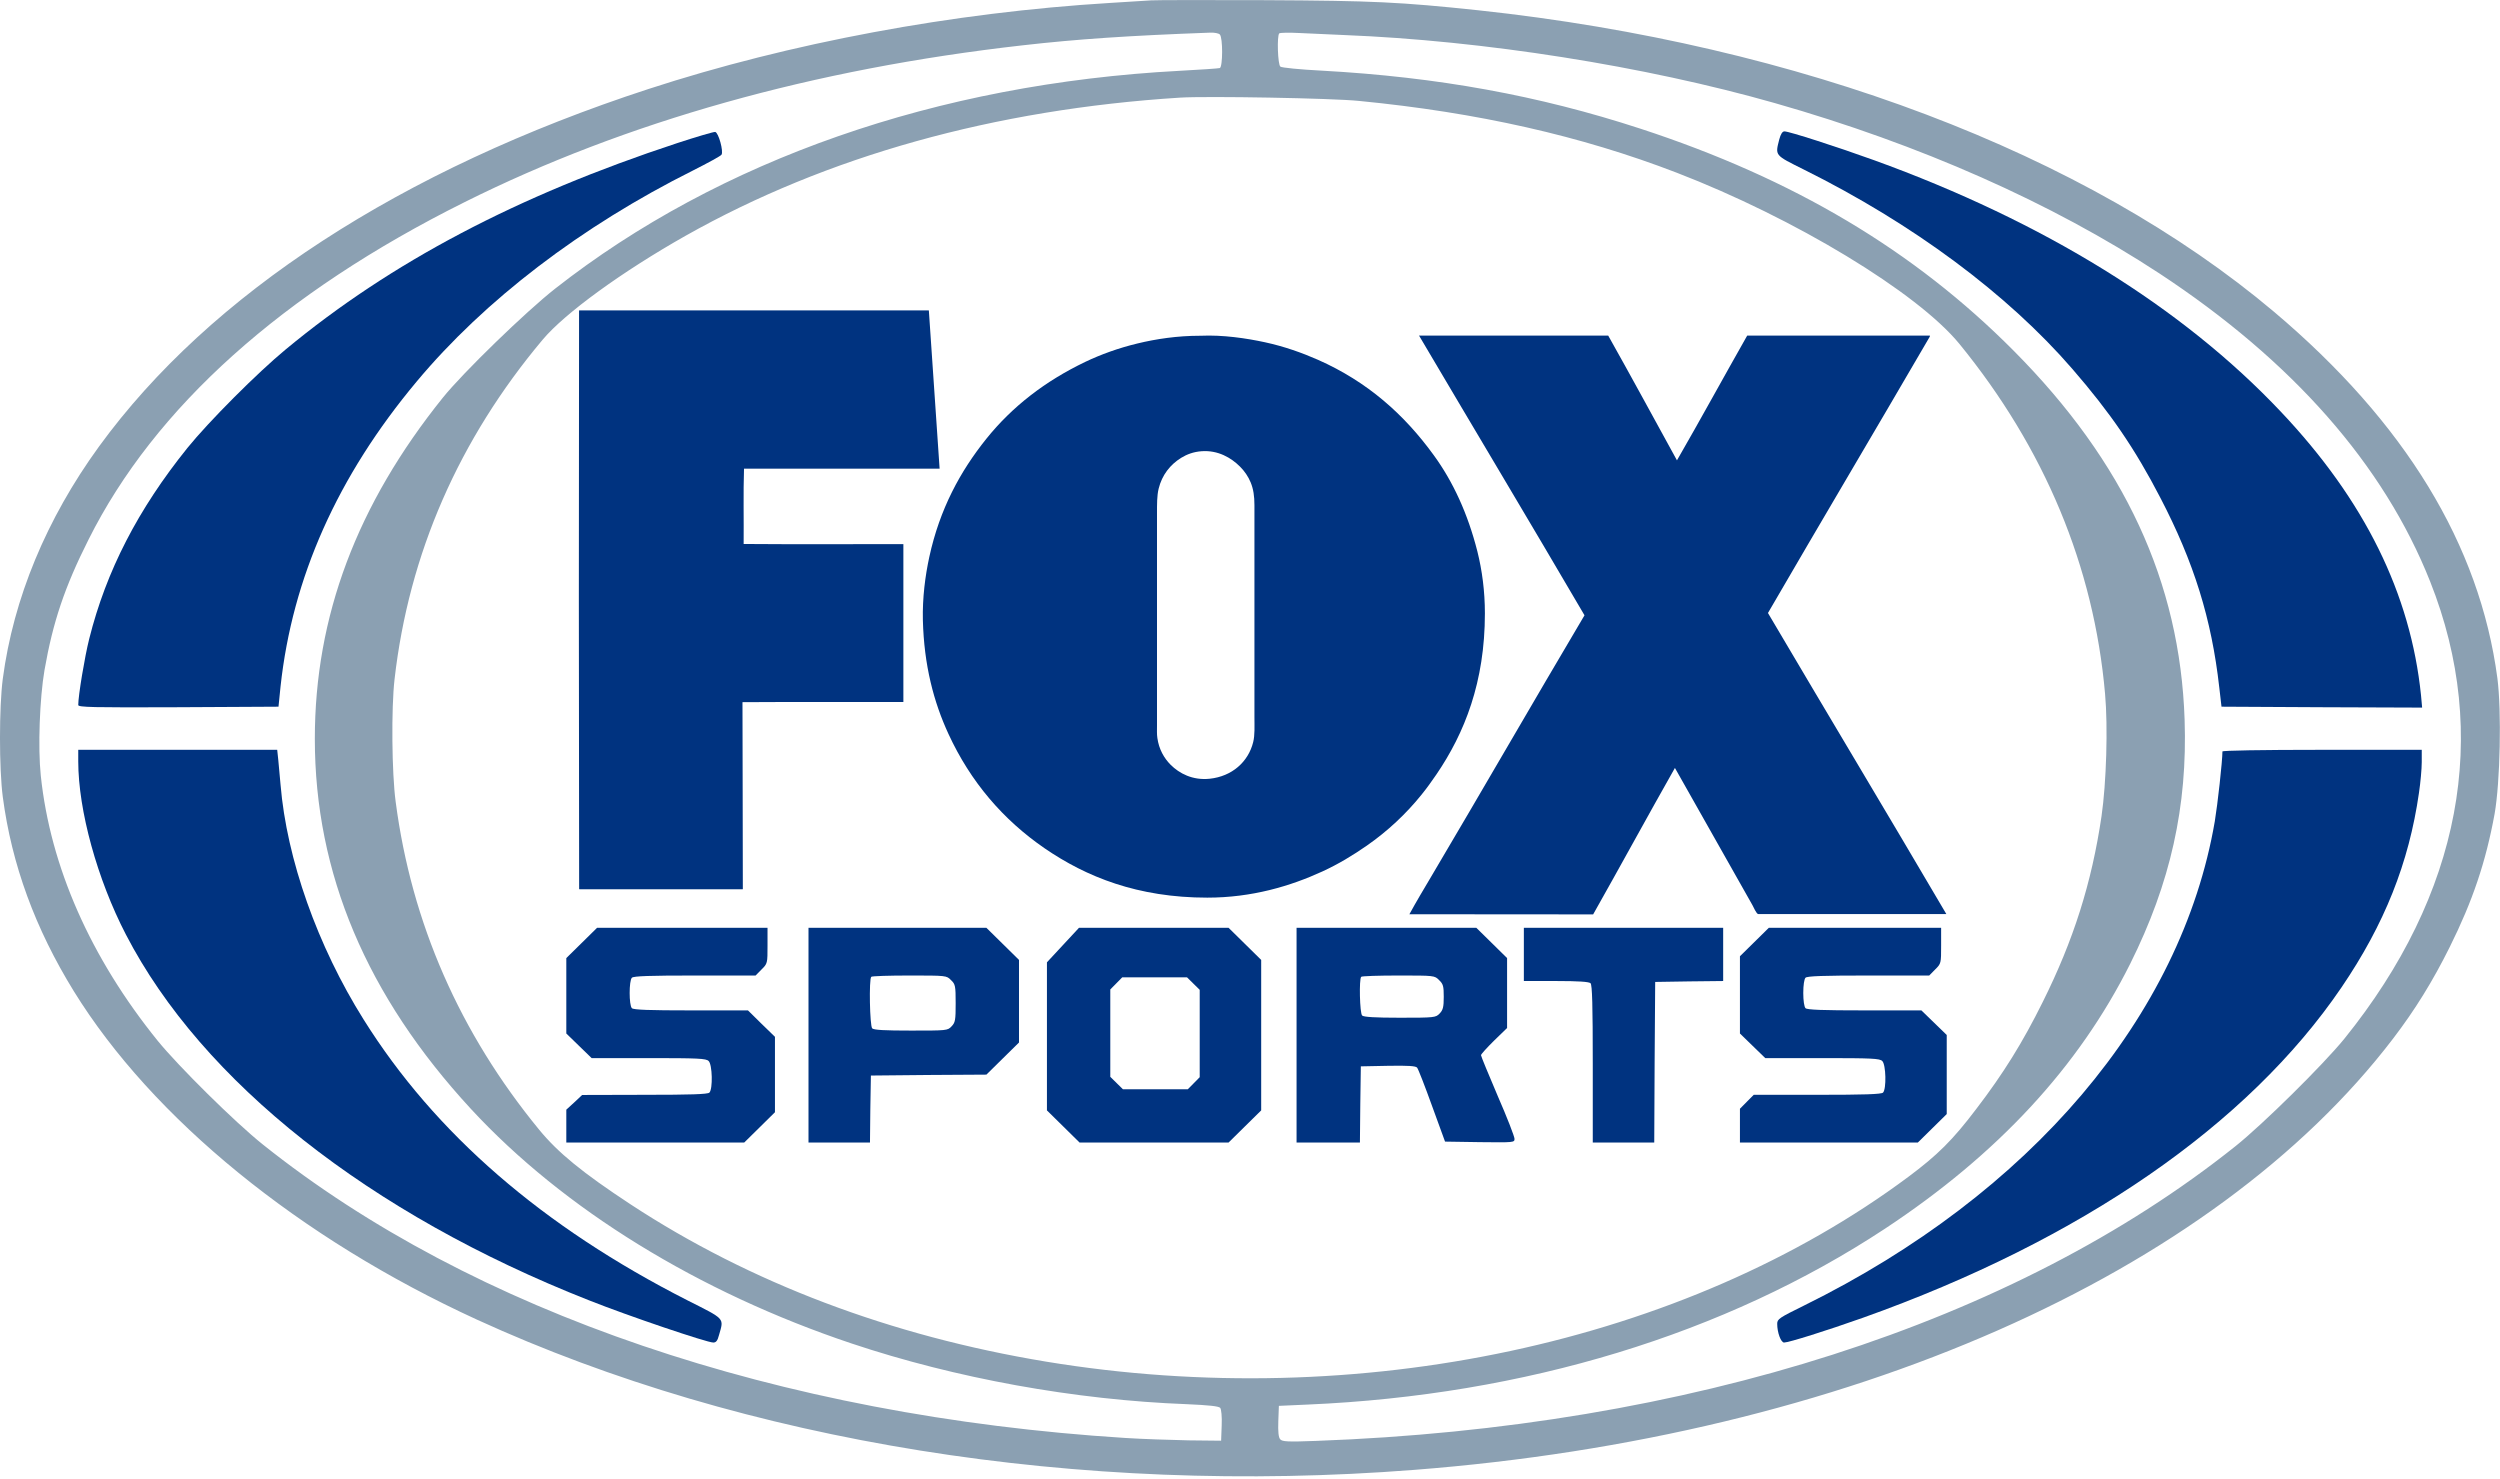 <?xml version="1.0" encoding="UTF-8"?>
<svg width="120px" height="71px" viewBox="0 0 120 71" version="1.1" xmlns="http://www.w3.org/2000/svg" xmlns:xlink="http://www.w3.org/1999/xlink">
    <!-- Generator: Sketch 64 (93537) - https://sketch.com -->
    <title>FOX_Sports_logo</title>
    <desc>Created with Sketch.</desc>
    <g id="Channels---F" stroke="none" stroke-width="1" fill="none" fill-rule="evenodd">
        <g id="Channels/F/FoxSports/Default/FoxSports-Default-Color-" transform="translate(-11, -12)" fill-rule="nonzero">
            <g id="NBCSports-Default-Color">
                <g id="FOX_Sports_logo" transform="translate(11, 12)">
                    <g id="g6" transform="translate(60, 35.436) scale(-1, 1) rotate(-180) translate(-60, -35.436) ">
                        <path d="M55.261,70.855 C55.037,70.837 54.152,70.784 53.294,70.732 C45.738,70.274 37.905,68.811 31.127,66.6 C19.252,62.725 10.077,56.761 4.748,49.433 C2.227,45.962 0.644,42.148 0.134,38.29 C-0.045,36.916 -0.045,33.992 0.134,32.618 C0.563,29.367 1.69,26.302 3.541,23.298 C7.323,17.176 14.379,11.433 22.891,7.531 C35.759,1.638 51.782,-0.934 67.869,0.317 C88.605,1.92 106.212,9.68 114.867,21.017 C115.923,22.4 116.772,23.774 117.586,25.412 C118.686,27.623 119.32,29.499 119.741,31.807 C120.009,33.331 120.08,36.722 119.875,38.317 C119.025,44.72 115.449,50.587 109.162,55.898 C100.131,63.517 86.387,68.723 70.954,70.379 C67.18,70.776 65.937,70.837 60.715,70.864 C57.934,70.872 55.484,70.872 55.261,70.855 Z M58.551,69.217 C58.703,69.067 58.694,67.657 58.551,67.605 C58.489,67.587 57.613,67.525 56.602,67.472 C44.996,66.856 34.525,63.2 26.647,57.017 C25.243,55.916 22.238,53 21.264,51.793 C17.133,46.658 15.112,41.285 15.112,35.41 C15.112,28.953 17.598,23.069 22.605,17.643 C27.049,12.834 33.532,8.844 40.873,6.386 C45.872,4.713 51.604,3.673 56.969,3.471 C58.006,3.426 58.507,3.374 58.569,3.294 C58.623,3.233 58.659,2.872 58.641,2.449 L58.614,1.718 L57.049,1.735 C56.191,1.753 54.823,1.797 54.009,1.85 C37.395,2.898 22.668,7.901 12.608,15.943 C11.285,17 8.575,19.678 7.565,20.92 C4.346,24.901 2.414,29.279 1.958,33.639 C1.815,34.987 1.905,37.365 2.137,38.713 C2.539,41.012 3.103,42.694 4.247,44.967 C7.422,51.318 13.556,56.814 22.31,61.174 C30.045,65.033 39.04,67.561 49.091,68.697 C51.711,68.996 54.224,69.164 58.086,69.305 C58.283,69.313 58.489,69.278 58.551,69.217 Z M64.516,69.19 C71.195,68.926 78.957,67.701 85.198,65.922 C92.155,63.94 98.477,61.139 103.636,57.757 C110.039,53.546 114.42,48.57 116.647,42.959 C119.571,35.595 118.131,27.949 112.525,21.008 C111.514,19.766 108.626,16.912 107.303,15.855 C96.68,7.373 81.058,2.361 63.174,1.709 C61.788,1.656 61.547,1.674 61.449,1.788 C61.368,1.876 61.341,2.158 61.359,2.66 L61.386,3.391 L62.772,3.453 C73.189,3.902 82.802,6.835 90.474,11.891 C95.893,15.468 99.773,19.66 102.25,24.611 C104.182,28.486 105.004,32.16 104.861,36.335 C104.638,42.941 101.973,48.684 96.662,54.031 C91.878,58.849 86.092,62.293 78.733,64.698 C73.851,66.292 69.013,67.173 63.443,67.481 C62.414,67.534 61.511,67.622 61.458,67.675 C61.332,67.763 61.288,69.155 61.404,69.269 C61.44,69.305 61.878,69.313 62.37,69.287 C62.861,69.261 63.827,69.217 64.516,69.19 Z M65.231,66.028 C70.927,65.473 75.881,64.354 80.477,62.584 C86.146,60.399 92.021,56.841 94.051,54.366 C98.146,49.345 100.507,43.681 101.043,37.568 C101.186,35.982 101.106,33.296 100.873,31.693 C100.399,28.486 99.532,25.747 98.048,22.77 C97.091,20.841 96.17,19.352 94.855,17.634 C93.729,16.146 92.996,15.424 91.601,14.384 C80.87,6.395 65.204,3.039 50.209,5.514 C42.751,6.747 36,9.302 30.268,13.063 C27.952,14.587 26.79,15.538 25.878,16.648 C22.069,21.29 19.753,26.575 18.993,32.38 C18.805,33.763 18.778,36.881 18.939,38.273 C19.627,44.289 22.024,49.776 26.048,54.568 C27.121,55.845 29.866,57.836 32.906,59.554 C39.684,63.377 47.732,65.623 56.647,66.186 C57.917,66.266 63.952,66.16 65.231,66.028 Z" id="path10" fill="#8BA0B2"></path>
                        <path d="M32.504,64.002 C24.823,61.474 18.769,58.285 13.726,54.11 C12.358,52.983 10.006,50.622 8.996,49.371 C6.626,46.429 5.097,43.461 4.283,40.21 C4.06,39.321 3.756,37.48 3.756,37.031 C3.756,36.925 4.399,36.907 8.557,36.925 L13.368,36.951 L13.466,37.92 C14.03,43.144 16.203,48.015 19.994,52.551 C23.249,56.453 27.89,60.003 33.264,62.689 C33.979,63.051 34.596,63.385 34.632,63.447 C34.739,63.597 34.489,64.513 34.328,64.539 C34.256,64.548 33.443,64.31 32.504,64.002 Z" id="path12" fill="#003380"></path>
                        <path d="M3.756,34.326 C3.756,31.983 4.668,28.663 6.045,26.011 C9.702,18.947 17.732,12.605 28.274,8.456 C30.179,7.699 33.934,6.43 34.238,6.43 C34.373,6.43 34.444,6.518 34.516,6.8 C34.748,7.619 34.829,7.531 32.996,8.456 C26.048,11.988 20.879,16.463 17.455,21.933 C15.237,25.465 13.762,29.64 13.466,33.208 C13.431,33.569 13.386,34.097 13.359,34.379 L13.306,34.881 L8.531,34.881 L3.756,34.881 L3.756,34.326 Z" id="path14" fill="#003380"></path>
                        <path d="M85.404,64.178 C85.207,63.394 85.171,63.438 86.584,62.734 C91.815,60.135 96.349,56.77 99.469,53.168 C101.294,51.062 102.483,49.327 103.699,46.975 C105.308,43.884 106.158,41.153 106.525,37.876 L106.632,36.951 L111.452,36.925 L116.262,36.907 L116.209,37.497 C115.708,42.377 113.499,46.861 109.484,51.106 C104.745,56.127 98.101,60.232 89.955,63.183 C88.203,63.817 85.878,64.566 85.654,64.566 C85.556,64.566 85.475,64.442 85.404,64.178 Z" id="path16" fill="#003380"></path>
                        <path d="M106.677,34.802 C106.677,34.344 106.444,32.248 106.31,31.446 C104.709,22.1 97.466,13.565 86.584,8.201 C85.404,7.619 85.306,7.558 85.306,7.329 C85.306,6.906 85.484,6.43 85.636,6.43 C85.86,6.43 87.684,7.003 89.419,7.619 C99.881,11.345 107.902,16.877 112.39,23.474 C114.456,26.513 115.627,29.447 116.11,32.811 C116.182,33.296 116.244,33.956 116.244,34.291 L116.244,34.881 L111.461,34.881 C108.519,34.881 106.677,34.846 106.677,34.802 Z" id="path18" fill="#003380"></path>
                        <path d="M27.917,25.606 L27.183,24.884 L27.183,23.078 L27.183,21.264 L27.791,20.673 L28.399,20.083 L31.136,20.083 C33.505,20.083 33.899,20.066 34.015,19.942 C34.194,19.775 34.221,18.595 34.051,18.427 C33.97,18.348 33.156,18.321 30.948,18.321 L27.943,18.313 L27.568,17.96 L27.183,17.608 L27.183,16.824 L27.183,16.031 L31.458,16.031 L35.723,16.031 L36.465,16.762 L37.198,17.485 L37.198,19.29 L37.198,21.105 L36.545,21.739 L35.902,22.373 L33.165,22.373 C31.162,22.373 30.411,22.4 30.331,22.479 C30.188,22.62 30.188,23.8 30.331,23.941 C30.411,24.021 31.207,24.047 33.353,24.047 L36.268,24.047 L36.554,24.338 C36.841,24.62 36.841,24.637 36.841,25.483 L36.841,26.337 L32.745,26.337 L28.659,26.337 L27.917,25.606 Z" id="path26" fill="#003380"></path>
                        <path d="M38.808,21.184 L38.808,16.031 L40.283,16.031 L41.759,16.031 L41.776,17.643 L41.803,19.246 L44.575,19.273 L47.347,19.29 L48.125,20.057 L48.912,20.832 L48.912,22.814 L48.912,24.796 L48.134,25.562 L47.347,26.337 L43.082,26.337 L38.808,26.337 L38.808,21.184 Z M45.648,23.827 C45.854,23.633 45.872,23.554 45.872,22.717 C45.872,21.907 45.854,21.792 45.675,21.607 C45.487,21.404 45.443,21.404 43.726,21.404 C42.483,21.404 41.946,21.431 41.866,21.51 C41.75,21.625 41.705,23.88 41.821,23.985 C41.848,24.021 42.68,24.047 43.654,24.047 C45.425,24.047 45.434,24.047 45.648,23.827 Z" id="path28" fill="#003380"></path>
                        <path d="M51.022,25.509 L50.253,24.681 L50.253,21.123 L50.253,17.573 L51.04,16.798 L51.818,16.031 L55.395,16.031 L58.972,16.031 L59.75,16.798 L60.537,17.573 L60.537,21.184 L60.537,24.796 L59.75,25.571 L58.972,26.337 L55.386,26.337 L51.791,26.337 L51.022,25.509 Z M57.282,23.659 L57.586,23.36 L57.586,21.264 L57.586,19.167 L57.3,18.876 L57.013,18.586 L55.458,18.586 L53.902,18.586 L53.598,18.885 L53.294,19.185 L53.294,21.281 L53.294,23.378 L53.58,23.668 L53.866,23.959 L55.422,23.959 L56.978,23.959 L57.282,23.659 Z" id="path30" fill="#003380"></path>
                        <path d="M62.235,21.184 L62.235,16.031 L63.756,16.031 L65.276,16.031 L65.294,17.863 L65.32,19.687 L66.626,19.713 C67.601,19.731 67.958,19.704 68.021,19.625 C68.075,19.563 68.396,18.735 68.736,17.793 L69.362,16.075 L71.034,16.049 C72.662,16.031 72.697,16.031 72.697,16.207 C72.697,16.313 72.34,17.238 71.893,18.26 C71.455,19.29 71.088,20.171 71.088,20.224 C71.088,20.268 71.374,20.585 71.714,20.92 L72.34,21.528 L72.34,23.21 L72.34,24.884 L71.598,25.615 L70.864,26.337 L66.545,26.337 L62.235,26.337 L62.235,21.184 Z M69.076,23.827 C69.273,23.642 69.3,23.536 69.3,23.025 C69.3,22.532 69.264,22.391 69.103,22.224 C68.915,22.03 68.87,22.021 67.198,22.021 C65.991,22.021 65.455,22.056 65.383,22.127 C65.267,22.241 65.231,23.88 65.338,23.985 C65.365,24.021 66.179,24.047 67.127,24.047 C68.852,24.047 68.861,24.047 69.076,23.827 Z" id="path32" fill="#003380"></path>
                        <path d="M73.145,25.06 L73.145,23.783 L74.692,23.783 C75.773,23.783 76.274,23.747 76.346,23.677 C76.426,23.598 76.453,22.62 76.453,19.801 L76.453,16.031 L77.928,16.031 L79.404,16.031 L79.422,19.889 L79.449,23.739 L81.085,23.765 L82.712,23.783 L82.712,25.06 L82.712,26.337 L77.928,26.337 L73.145,26.337 L73.145,25.06 Z" id="path34" fill="#003380"></path>
                        <path d="M84.206,25.65 L83.517,24.972 L83.517,23.122 L83.517,21.264 L84.125,20.673 L84.733,20.083 L87.469,20.083 C89.839,20.083 90.232,20.066 90.349,19.942 C90.528,19.775 90.554,18.595 90.385,18.427 C90.304,18.348 89.481,18.321 87.228,18.321 L84.179,18.321 L83.848,17.987 L83.517,17.652 L83.517,16.842 L83.517,16.031 L87.791,16.031 L92.057,16.031 L92.754,16.718 L93.443,17.397 L93.443,19.29 L93.443,21.193 L92.835,21.783 L92.227,22.373 L89.499,22.373 C87.496,22.373 86.745,22.4 86.665,22.479 C86.602,22.541 86.557,22.84 86.557,23.21 C86.557,23.58 86.602,23.88 86.665,23.941 C86.745,24.021 87.541,24.047 89.687,24.047 L92.602,24.047 L92.888,24.338 C93.174,24.62 93.174,24.637 93.174,25.483 L93.174,26.337 L89.034,26.337 L84.903,26.337 L84.206,25.65 Z" id="path36" fill="#003380"></path>
                    </g>
                    <path d="M93.422,43.874 C90.419,43.874 87.361,43.874 84.393,43.874 C84.31,43.874 84.158,43.517 84.115,43.443 C82.873,41.251 81.631,39.049 80.396,36.861 C79.075,39.19 77.789,41.558 76.471,43.891 C73.514,43.898 70.583,43.877 67.651,43.884 C67.983,43.277 68.337,42.684 68.691,42.088 C71.157,37.923 73.587,33.702 76.056,29.534 C73.431,25.051 70.767,20.604 68.128,16.132 C68.121,16.132 68.102,16.104 68.121,16.108 C71.146,16.108 74.168,16.108 77.194,16.108 C78.309,18.091 79.396,20.099 80.494,22.097 C81.635,20.117 82.736,18.098 83.866,16.108 C86.79,16.108 89.711,16.108 92.636,16.108 C92.643,16.143 92.618,16.182 92.6,16.21 C90.04,20.608 87.419,25.019 84.862,29.424 C87.704,34.245 90.599,39.063 93.423,43.873 L93.422,43.874 Z" id="path1371_1_" fill="#003380"></path>
                    <path d="M70.913,26.464 C71.142,27.378 71.275,28.384 71.275,29.442 C71.275,32.742 70.3,35.189 68.944,37.178 C68.714,37.516 68.481,37.839 68.23,38.149 C67.495,39.062 66.605,39.896 65.611,40.588 C64.944,41.052 64.248,41.474 63.477,41.829 C61.942,42.535 60.088,43.087 57.95,43.087 C54.607,43.087 52.139,42.089 50.141,40.718 C48.143,39.344 46.587,37.526 45.529,35.235 C44.818,33.698 44.352,31.927 44.298,29.769 C44.273,28.7 44.409,27.645 44.607,26.732 C45.109,24.426 46.095,22.619 47.344,21.062 C48.592,19.508 50.174,18.292 52.085,17.374 C52.835,17.016 53.674,16.71 54.589,16.489 C55.504,16.267 56.515,16.116 57.609,16.116 C57.616,16.116 57.62,16.116 57.627,16.116 C58.696,16.067 59.829,16.236 60.719,16.429 C61.644,16.629 62.502,16.935 63.266,17.272 C65.633,18.32 67.398,19.888 68.818,21.846 C69.754,23.129 70.457,24.668 70.913,26.464 L70.913,26.464 Z M60.152,35.625 C60.238,35.287 60.213,34.855 60.213,34.409 C60.213,31.002 60.213,27.667 60.213,24.25 C60.213,23.814 60.163,23.477 60.034,23.16 C59.916,22.872 59.733,22.608 59.517,22.394 C59.098,21.976 58.466,21.6 57.674,21.659 C57.29,21.687 56.971,21.807 56.691,21.979 C56.171,22.303 55.776,22.798 55.615,23.456 C55.532,23.789 55.536,24.215 55.536,24.654 C55.536,28.015 55.536,31.421 55.536,34.813 C55.536,35.031 55.525,35.242 55.554,35.428 C55.629,35.962 55.873,36.391 56.192,36.711 C56.605,37.122 57.243,37.467 58.068,37.379 C59.134,37.266 59.916,36.574 60.152,35.625 L60.152,35.625 Z" id="path1373_1_" fill="#003380"></path>
                    <path d="M45.101,22.496 C41.97,22.496 38.843,22.496 35.713,22.496 C35.674,23.657 35.706,24.942 35.695,26.111 C38.232,26.132 40.808,26.115 43.362,26.118 C43.362,28.645 43.362,31.169 43.362,33.697 C40.79,33.704 38.197,33.686 35.639,33.704 C35.642,36.71 35.656,39.66 35.656,42.666 C35.656,42.677 35.653,42.68 35.65,42.684 C33.042,42.684 30.431,42.684 27.824,42.684 C27.81,42.688 27.81,42.677 27.799,42.677 C27.781,33.447 27.781,24.157 27.795,14.924 C27.795,14.913 27.795,14.899 27.802,14.899 C33.392,14.899 38.981,14.899 44.567,14.899 C44.578,14.899 44.581,14.899 44.585,14.906 C44.761,17.434 44.931,19.965 45.101,22.496 L45.101,22.496 Z" id="path1377_1_" fill="#003380"></path>
                </g>
            </g>
        </g>
    </g>
</svg>